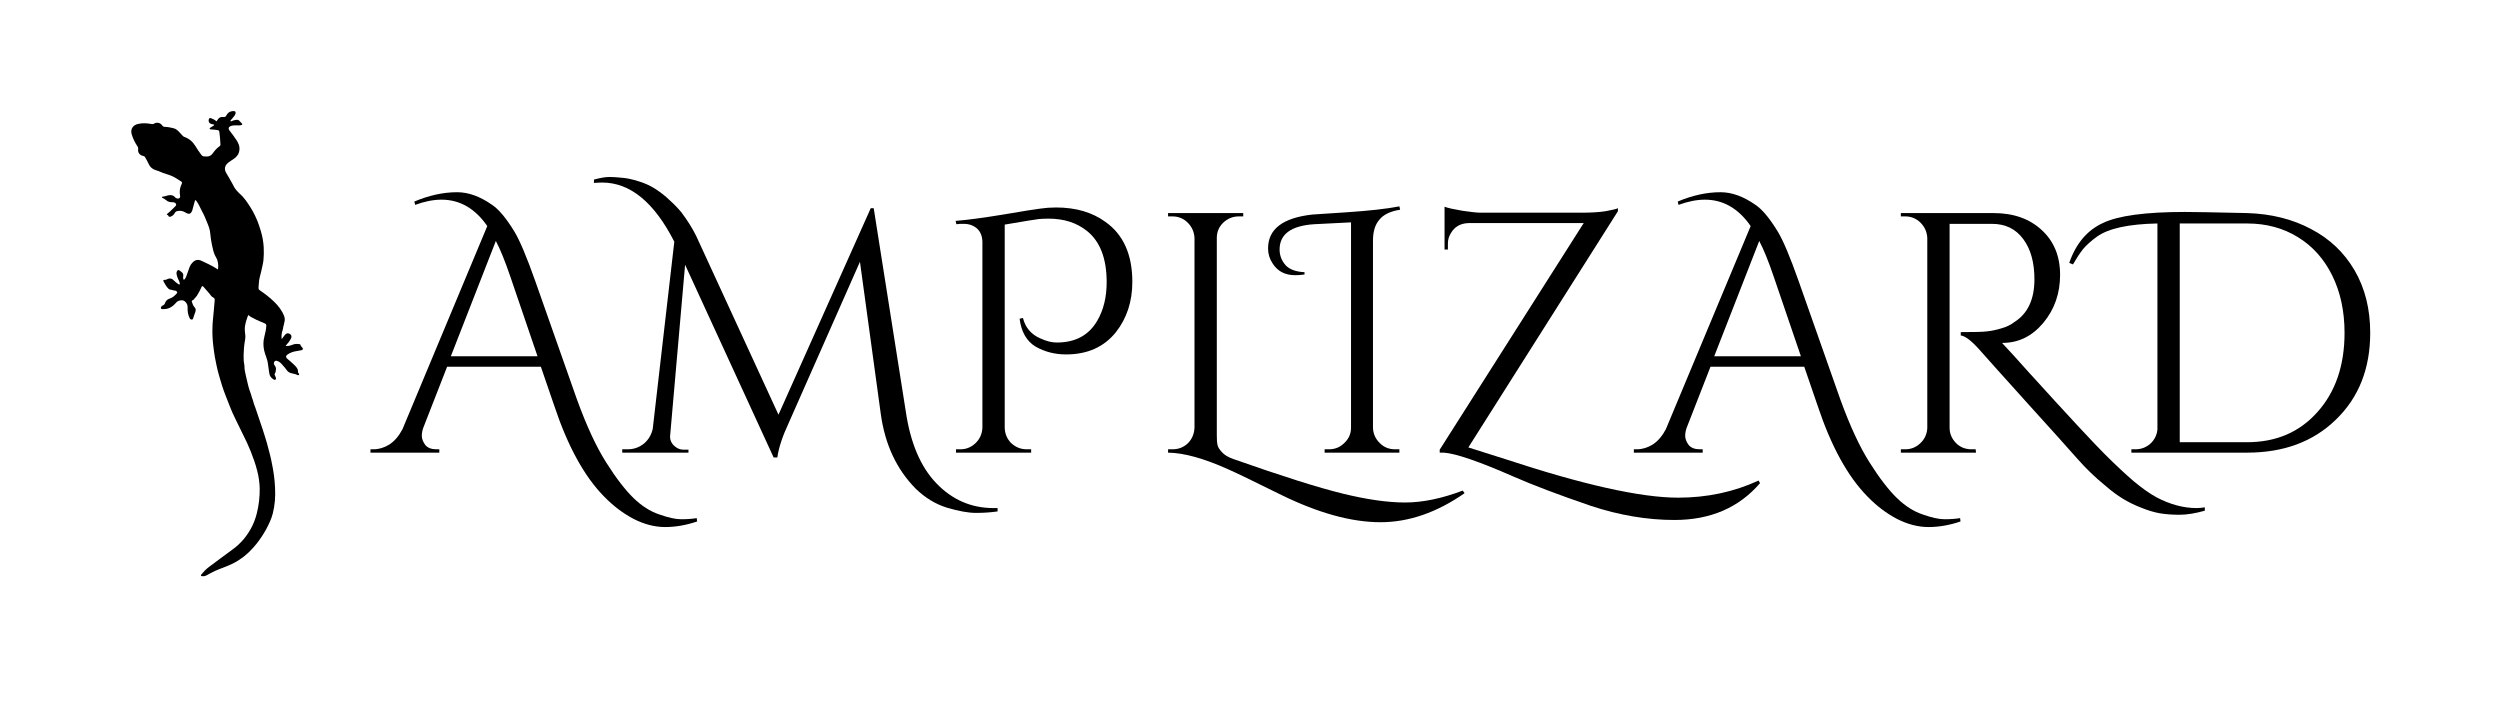 <svg xmlns="http://www.w3.org/2000/svg" xmlns:xlink="http://www.w3.org/1999/xlink" width="140" zoomAndPan="magnify" viewBox="0 0 104.88 30" height="40" preserveAspectRatio="xMidYMid meet" version="1.0"><defs><g/><clipPath id="c00dfc9b7b"><path d="M 5.406 4.633 L 12.664 4.633 L 12.664 24.227 L 5.406 24.227 Z M 5.406 4.633 " clip-rule="nonzero"/></clipPath></defs><g clip-path="url(#c00dfc9b7b)"><path fill="#000000" d="M 8 12.68 C 8.027 12.762 8.051 12.844 8.113 12.906 C 8.188 12.988 8.156 13.074 8.125 13.156 C 8.098 13.223 8.078 13.285 8.059 13.352 C 8.051 13.383 8.039 13.422 7.996 13.422 C 7.953 13.422 7.922 13.402 7.902 13.355 C 7.836 13.215 7.812 13.07 7.82 12.918 C 7.824 12.832 7.797 12.754 7.738 12.691 C 7.66 12.602 7.551 12.59 7.441 12.637 C 7.379 12.66 7.34 12.703 7.301 12.75 C 7.207 12.855 7.098 12.934 6.953 12.969 C 6.887 12.984 6.824 12.98 6.762 12.984 C 6.703 12.988 6.68 12.941 6.707 12.891 C 6.73 12.852 6.77 12.832 6.809 12.812 C 6.836 12.793 6.855 12.773 6.867 12.742 C 6.898 12.645 6.953 12.578 7.059 12.543 C 7.176 12.508 7.27 12.43 7.348 12.34 C 7.367 12.32 7.395 12.297 7.379 12.266 C 7.363 12.234 7.336 12.207 7.297 12.207 C 7.219 12.203 7.152 12.168 7.074 12.16 C 7.051 12.156 7.031 12.141 7.012 12.121 C 6.926 12.043 6.879 11.938 6.82 11.844 C 6.777 11.77 6.801 11.746 6.871 11.754 C 6.898 11.758 6.922 11.746 6.945 11.734 C 7.051 11.676 7.152 11.684 7.234 11.773 C 7.293 11.836 7.363 11.887 7.438 11.938 C 7.449 11.945 7.461 11.953 7.477 11.949 C 7.492 11.941 7.496 11.922 7.492 11.906 C 7.48 11.863 7.473 11.816 7.449 11.773 C 7.398 11.68 7.363 11.582 7.352 11.477 C 7.352 11.449 7.359 11.426 7.367 11.402 C 7.402 11.332 7.441 11.324 7.504 11.375 C 7.516 11.387 7.527 11.398 7.539 11.406 C 7.621 11.457 7.656 11.523 7.633 11.621 C 7.629 11.645 7.633 11.668 7.637 11.695 C 7.637 11.711 7.633 11.738 7.656 11.742 C 7.684 11.75 7.699 11.727 7.711 11.707 C 7.742 11.66 7.766 11.613 7.781 11.559 C 7.82 11.441 7.863 11.324 7.906 11.207 C 7.934 11.137 7.977 11.074 8.031 11.02 C 8.145 10.91 8.258 10.887 8.402 10.953 C 8.605 11.051 8.812 11.141 9.004 11.262 C 9.012 11.266 9.023 11.273 9.031 11.277 C 9.051 11.289 9.062 11.32 9.082 11.309 C 9.109 11.297 9.098 11.266 9.102 11.242 C 9.113 11.125 9.098 11.004 9.055 10.891 C 9.031 10.828 8.988 10.773 8.961 10.711 C 8.902 10.574 8.875 10.434 8.844 10.293 C 8.809 10.129 8.785 9.969 8.77 9.801 C 8.758 9.652 8.707 9.508 8.648 9.367 C 8.578 9.191 8.508 9.02 8.414 8.852 C 8.34 8.715 8.285 8.566 8.188 8.441 C 8.176 8.43 8.172 8.406 8.148 8.41 C 8.125 8.414 8.125 8.434 8.121 8.449 C 8.086 8.574 8.055 8.699 8.02 8.82 C 8.02 8.828 8.016 8.836 8.012 8.848 C 7.953 8.984 7.883 9.023 7.723 8.922 C 7.621 8.859 7.512 8.84 7.395 8.863 C 7.344 8.875 7.305 8.898 7.281 8.945 C 7.242 9.016 7.188 9.07 7.109 9.098 C 7.066 9.113 7.031 9.113 7.012 9.066 C 7.008 9.051 7 9.035 6.98 9.031 C 6.926 9.02 6.949 8.992 6.973 8.973 C 7.047 8.914 7.113 8.852 7.176 8.789 C 7.223 8.746 7.266 8.703 7.309 8.66 C 7.355 8.609 7.348 8.555 7.293 8.52 C 7.254 8.496 7.215 8.488 7.172 8.492 C 7.078 8.496 6.992 8.473 6.922 8.41 C 6.875 8.371 6.824 8.34 6.77 8.312 C 6.754 8.309 6.738 8.305 6.742 8.285 C 6.742 8.27 6.758 8.262 6.773 8.258 C 6.863 8.254 6.949 8.211 7.039 8.199 C 7.133 8.188 7.215 8.199 7.281 8.273 C 7.305 8.305 7.34 8.328 7.379 8.336 C 7.457 8.359 7.52 8.301 7.504 8.227 C 7.48 8.078 7.48 7.934 7.543 7.793 C 7.609 7.652 7.602 7.652 7.469 7.57 C 7.32 7.473 7.168 7.383 6.996 7.332 C 6.859 7.293 6.73 7.246 6.605 7.188 C 6.582 7.176 6.555 7.168 6.523 7.16 C 6.371 7.121 6.258 7.039 6.191 6.898 C 6.141 6.801 6.094 6.699 6.035 6.605 C 6.02 6.574 5.996 6.559 5.961 6.551 C 5.816 6.527 5.723 6.414 5.742 6.273 C 5.75 6.223 5.738 6.18 5.707 6.137 C 5.605 5.984 5.527 5.824 5.473 5.648 C 5.406 5.43 5.516 5.25 5.75 5.203 C 5.938 5.16 6.129 5.176 6.32 5.211 C 6.352 5.215 6.375 5.211 6.406 5.195 C 6.531 5.121 6.672 5.152 6.754 5.27 C 6.781 5.309 6.816 5.328 6.863 5.328 C 6.988 5.332 7.113 5.355 7.234 5.387 C 7.324 5.41 7.395 5.469 7.457 5.535 C 7.508 5.59 7.559 5.645 7.609 5.699 C 7.629 5.719 7.648 5.738 7.68 5.75 C 7.883 5.82 8.031 5.949 8.141 6.125 C 8.219 6.254 8.301 6.379 8.391 6.496 C 8.426 6.543 8.469 6.574 8.531 6.57 C 8.543 6.57 8.551 6.57 8.562 6.57 C 8.703 6.59 8.812 6.539 8.887 6.426 C 8.965 6.312 9.055 6.215 9.168 6.137 C 9.191 6.121 9.199 6.102 9.199 6.074 C 9.188 5.895 9.18 5.715 9.152 5.535 C 9.145 5.496 9.129 5.473 9.086 5.465 C 9 5.453 8.914 5.441 8.828 5.438 C 8.816 5.434 8.809 5.438 8.801 5.434 C 8.777 5.434 8.754 5.434 8.746 5.406 C 8.742 5.383 8.762 5.371 8.781 5.359 C 8.82 5.336 8.859 5.309 8.898 5.285 C 8.914 5.277 8.934 5.266 8.934 5.246 C 8.93 5.227 8.906 5.23 8.887 5.223 C 8.871 5.219 8.852 5.215 8.832 5.211 C 8.73 5.188 8.684 5.109 8.711 5.012 C 8.723 4.965 8.758 4.945 8.801 4.965 C 8.871 4.992 8.941 5.02 9 5.07 C 9.023 5.094 9.043 5.102 9.059 5.062 C 9.062 5.055 9.07 5.047 9.074 5.039 C 9.129 4.949 9.203 4.898 9.312 4.914 C 9.379 4.922 9.422 4.906 9.449 4.844 C 9.465 4.805 9.5 4.773 9.527 4.742 C 9.582 4.684 9.719 4.648 9.797 4.672 C 9.828 4.684 9.836 4.707 9.836 4.734 C 9.832 4.793 9.805 4.844 9.766 4.887 C 9.727 4.941 9.68 4.992 9.637 5.043 C 9.625 5.059 9.609 5.078 9.629 5.094 C 9.641 5.109 9.656 5.09 9.672 5.086 C 9.727 5.062 9.785 5.043 9.848 5.035 C 9.918 5.023 9.973 5.039 10.016 5.098 C 10.043 5.133 10.074 5.16 10.102 5.188 C 10.125 5.215 10.121 5.234 10.086 5.25 C 10.047 5.266 10.008 5.266 9.965 5.266 C 9.879 5.262 9.793 5.262 9.707 5.273 C 9.68 5.277 9.652 5.285 9.629 5.293 C 9.539 5.332 9.52 5.402 9.574 5.477 C 9.676 5.609 9.777 5.738 9.867 5.875 C 9.957 6.012 10.02 6.156 9.992 6.32 C 9.973 6.473 9.883 6.59 9.754 6.676 C 9.676 6.73 9.59 6.777 9.516 6.84 C 9.379 6.957 9.348 7.102 9.438 7.258 C 9.52 7.406 9.613 7.547 9.691 7.699 C 9.746 7.809 9.801 7.918 9.887 8.012 C 9.922 8.051 9.957 8.09 9.996 8.125 C 10.195 8.293 10.332 8.508 10.469 8.723 C 10.586 8.91 10.68 9.105 10.762 9.309 C 10.812 9.438 10.855 9.57 10.895 9.703 C 10.961 9.926 11.004 10.156 11.016 10.391 C 11.027 10.578 11.02 10.758 11.004 10.941 C 10.984 11.098 10.941 11.25 10.91 11.402 C 10.871 11.57 10.816 11.73 10.812 11.906 C 10.809 11.977 10.793 12.047 10.801 12.117 C 10.805 12.156 10.824 12.176 10.855 12.195 C 11.066 12.336 11.266 12.492 11.445 12.664 C 11.633 12.844 11.789 13.047 11.879 13.289 C 11.91 13.379 11.906 13.48 11.875 13.57 C 11.859 13.613 11.867 13.664 11.84 13.707 C 11.84 13.703 11.844 13.699 11.844 13.695 C 11.844 13.699 11.84 13.703 11.84 13.707 C 11.836 13.793 11.805 13.879 11.781 13.965 C 11.762 14.051 11.758 14.141 11.773 14.246 C 11.812 14.188 11.848 14.141 11.879 14.098 C 11.898 14.074 11.918 14.055 11.938 14.035 C 11.996 13.984 12.059 13.984 12.133 14.039 C 12.18 14.074 12.195 14.141 12.168 14.203 C 12.117 14.312 12.043 14.406 11.961 14.496 C 11.953 14.504 11.938 14.512 11.945 14.527 C 11.953 14.539 11.969 14.531 11.98 14.531 C 12.094 14.539 12.191 14.488 12.293 14.457 C 12.367 14.438 12.445 14.445 12.52 14.453 C 12.543 14.457 12.555 14.469 12.562 14.488 C 12.574 14.531 12.598 14.566 12.633 14.594 C 12.656 14.613 12.668 14.641 12.656 14.668 C 12.648 14.695 12.621 14.703 12.594 14.711 C 12.461 14.742 12.328 14.746 12.203 14.793 C 12.133 14.82 12.062 14.852 12.004 14.898 C 11.938 14.953 11.938 15.004 12 15.062 C 12.094 15.145 12.191 15.219 12.277 15.305 C 12.363 15.391 12.461 15.477 12.457 15.613 C 12.453 15.645 12.469 15.668 12.492 15.688 C 12.508 15.703 12.512 15.723 12.496 15.742 C 12.484 15.754 12.469 15.766 12.449 15.758 C 12.355 15.707 12.25 15.695 12.148 15.668 C 12.059 15.641 12 15.578 11.953 15.504 C 11.926 15.465 11.891 15.426 11.859 15.391 C 11.809 15.332 11.758 15.266 11.695 15.219 C 11.652 15.184 11.605 15.164 11.555 15.152 C 11.52 15.148 11.48 15.16 11.461 15.195 C 11.438 15.242 11.434 15.289 11.465 15.332 C 11.512 15.395 11.547 15.457 11.527 15.535 C 11.516 15.59 11.523 15.648 11.48 15.695 C 11.457 15.723 11.484 15.758 11.496 15.785 C 11.508 15.812 11.516 15.84 11.527 15.867 C 11.539 15.895 11.535 15.922 11.512 15.941 C 11.488 15.961 11.465 15.957 11.438 15.941 C 11.324 15.875 11.258 15.785 11.246 15.652 C 11.234 15.531 11.207 15.414 11.195 15.293 C 11.176 15.094 11.078 14.914 11.035 14.723 C 10.992 14.523 10.992 14.332 11.043 14.141 C 11.082 13.988 11.117 13.836 11.125 13.68 C 11.129 13.633 11.105 13.602 11.066 13.586 C 10.992 13.551 10.918 13.523 10.848 13.492 C 10.758 13.453 10.668 13.418 10.586 13.367 C 10.523 13.328 10.449 13.309 10.398 13.25 C 10.383 13.234 10.359 13.234 10.352 13.262 C 10.297 13.41 10.25 13.559 10.227 13.715 C 10.207 13.852 10.238 13.984 10.246 14.117 C 10.246 14.18 10.238 14.25 10.227 14.312 C 10.191 14.508 10.176 14.707 10.172 14.902 C 10.168 15.043 10.172 15.188 10.203 15.328 C 10.207 15.348 10.207 15.363 10.207 15.383 C 10.203 15.527 10.246 15.668 10.273 15.809 C 10.297 15.926 10.324 16.043 10.355 16.156 C 10.375 16.25 10.406 16.344 10.438 16.438 C 10.465 16.512 10.496 16.59 10.512 16.668 C 10.531 16.742 10.57 16.812 10.582 16.887 C 10.602 16.973 10.641 17.051 10.668 17.133 C 10.711 17.258 10.75 17.383 10.793 17.504 C 10.855 17.676 10.914 17.848 10.969 18.023 C 11.027 18.211 11.09 18.398 11.145 18.59 C 11.191 18.758 11.238 18.93 11.281 19.102 C 11.312 19.219 11.336 19.34 11.359 19.461 C 11.43 19.797 11.477 20.137 11.492 20.48 C 11.512 20.852 11.488 21.215 11.395 21.574 C 11.336 21.805 11.23 22.016 11.121 22.227 C 11 22.445 10.863 22.652 10.707 22.848 C 10.5 23.105 10.266 23.336 9.984 23.516 C 9.777 23.656 9.543 23.754 9.305 23.844 C 9.074 23.93 8.848 24.027 8.633 24.156 C 8.574 24.191 8.504 24.211 8.434 24.199 C 8.371 24.195 8.363 24.168 8.398 24.125 C 8.496 24.008 8.602 23.895 8.727 23.805 C 9.051 23.566 9.367 23.324 9.691 23.09 C 10.059 22.828 10.336 22.492 10.535 22.09 C 10.695 21.762 10.777 21.406 10.82 21.047 C 10.84 20.863 10.852 20.688 10.848 20.504 C 10.84 20.258 10.805 20.012 10.742 19.77 C 10.672 19.492 10.578 19.227 10.473 18.965 C 10.371 18.711 10.258 18.465 10.133 18.223 C 10.023 18 9.914 17.781 9.809 17.559 C 9.73 17.391 9.648 17.223 9.586 17.051 C 9.48 16.766 9.355 16.484 9.266 16.195 C 9.223 16.043 9.172 15.898 9.133 15.746 C 9.094 15.609 9.059 15.473 9.031 15.332 C 9.008 15.223 8.984 15.109 8.965 15 C 8.934 14.832 8.918 14.668 8.895 14.5 C 8.867 14.254 8.855 14.008 8.863 13.762 C 8.867 13.527 8.898 13.297 8.918 13.066 C 8.934 12.91 8.945 12.758 8.957 12.605 C 8.965 12.535 8.934 12.516 8.883 12.488 C 8.816 12.453 8.777 12.383 8.73 12.324 C 8.648 12.227 8.562 12.129 8.477 12.035 C 8.445 12.004 8.426 12.012 8.406 12.051 C 8.352 12.176 8.289 12.297 8.215 12.414 C 8.191 12.449 8.16 12.484 8.129 12.516 C 8.094 12.555 8.07 12.605 8.012 12.621 C 7.992 12.629 7.992 12.656 8 12.68 Z M 8 12.68 " fill-opacity="1" fill-rule="nonzero"/></g><path fill="#000000" d="M 11.844 13.695 C 11.844 13.699 11.84 13.703 11.84 13.707 C 11.84 13.703 11.844 13.699 11.844 13.695 Z M 11.844 13.695 " fill-opacity="1" fill-rule="nonzero"/><g fill="#000000" fill-opacity="1"><g transform="translate(15.625, 19.011)"><g><path d="M 1.719 -10.547 C 2.332 -10.805 2.93 -10.938 3.516 -10.938 C 3.992 -10.938 4.484 -10.758 4.984 -10.406 C 5.266 -10.219 5.578 -9.844 5.922 -9.281 C 6.148 -8.906 6.441 -8.211 6.797 -7.203 L 8.547 -2.234 C 8.953 -1.117 9.363 -0.234 9.781 0.422 C 10.195 1.078 10.578 1.57 10.922 1.906 C 11.266 2.238 11.625 2.469 12 2.594 C 12.375 2.727 12.68 2.797 12.922 2.797 C 13.172 2.797 13.391 2.781 13.578 2.75 L 13.594 2.891 C 13.133 3.047 12.688 3.125 12.25 3.125 C 11.812 3.125 11.367 3.008 10.922 2.781 C 10.484 2.551 10.07 2.238 9.688 1.844 C 8.863 1.008 8.164 -0.258 7.594 -1.969 L 7.031 -3.609 L 3.094 -3.609 L 2.094 -1.047 C 2.051 -0.93 2.031 -0.816 2.031 -0.703 C 2.031 -0.586 2.078 -0.461 2.172 -0.328 C 2.273 -0.203 2.43 -0.141 2.641 -0.141 L 2.766 -0.141 L 2.766 0 L -0.125 0 L -0.125 -0.141 L 0 -0.141 C 0.227 -0.141 0.453 -0.207 0.672 -0.344 C 0.891 -0.488 1.07 -0.703 1.219 -0.984 L 4.781 -9.516 C 4.27 -10.254 3.629 -10.625 2.859 -10.625 C 2.516 -10.625 2.145 -10.551 1.75 -10.406 Z M 3.25 -4.047 L 6.891 -4.047 L 5.75 -7.391 C 5.531 -8.035 5.328 -8.535 5.141 -8.891 Z M 3.25 -4.047 "/></g></g></g><g fill="#000000" fill-opacity="1"><g transform="translate(25.855, 19.011)"><g><path d="M 15.812 2.328 C 15.875 2.328 15.93 2.328 15.984 2.328 L 15.984 2.469 C 15.711 2.508 15.41 2.531 15.078 2.531 C 14.754 2.531 14.348 2.457 13.859 2.312 C 13.379 2.164 12.941 1.898 12.547 1.516 C 11.742 0.703 11.254 -0.344 11.078 -1.625 L 10.203 -8.016 L 7.219 -1.266 C 6.945 -0.68 6.785 -0.191 6.734 0.203 L 6.578 0.203 L 2.859 -7.891 L 2.234 -0.75 C 2.211 -0.582 2.258 -0.438 2.375 -0.312 C 2.5 -0.188 2.633 -0.125 2.781 -0.125 L 3 -0.125 L 3 0 L 0.219 0 L 0.219 -0.141 L 0.453 -0.141 C 0.703 -0.141 0.926 -0.219 1.125 -0.375 C 1.32 -0.539 1.445 -0.75 1.5 -1 L 2.406 -8.859 C 1.562 -10.516 0.551 -11.344 -0.625 -11.344 C -0.738 -11.344 -0.852 -11.336 -0.969 -11.328 L -0.969 -11.469 C -0.707 -11.539 -0.492 -11.578 -0.328 -11.578 C -0.172 -11.578 0 -11.566 0.188 -11.547 C 0.383 -11.535 0.613 -11.488 0.875 -11.406 C 1.133 -11.332 1.379 -11.223 1.609 -11.078 C 1.836 -10.93 2.035 -10.773 2.203 -10.609 C 2.379 -10.453 2.547 -10.281 2.703 -10.094 C 2.961 -9.75 3.172 -9.414 3.328 -9.094 L 6.781 -1.594 L 10.656 -10.266 L 10.781 -10.266 L 12.125 -1.75 C 12.32 -0.406 12.754 0.609 13.422 1.297 C 14.086 1.984 14.883 2.328 15.812 2.328 Z M 15.812 2.328 "/></g></g></g><g fill="#000000" fill-opacity="1"><g transform="translate(39.232, 19.011)"><g><path d="M 5.062 -10.297 C 5.895 -10.297 6.586 -10.094 7.141 -9.688 C 7.891 -9.156 8.266 -8.316 8.266 -7.172 C 8.266 -6.348 8.035 -5.645 7.578 -5.062 C 7.078 -4.438 6.379 -4.125 5.484 -4.125 C 5.016 -4.125 4.586 -4.234 4.203 -4.453 C 3.828 -4.68 3.602 -5.07 3.531 -5.625 L 3.672 -5.656 C 3.773 -5.25 4.02 -4.961 4.406 -4.797 C 4.656 -4.68 4.883 -4.625 5.094 -4.625 C 5.875 -4.625 6.441 -4.93 6.797 -5.547 C 7.055 -5.992 7.188 -6.531 7.188 -7.156 C 7.188 -8.156 6.91 -8.875 6.359 -9.312 C 5.93 -9.656 5.395 -9.828 4.75 -9.828 C 4.594 -9.828 4.457 -9.82 4.344 -9.812 C 4.238 -9.801 3.758 -9.723 2.906 -9.578 L 2.906 -1.047 C 2.914 -0.785 3.008 -0.566 3.188 -0.391 C 3.375 -0.223 3.586 -0.141 3.828 -0.141 L 4.016 -0.141 L 4.016 0 L 0.859 0 L 0.859 -0.141 L 1.047 -0.141 C 1.285 -0.141 1.492 -0.223 1.672 -0.391 C 1.859 -0.566 1.957 -0.785 1.969 -1.047 L 1.969 -8.828 C 1.969 -9.078 1.895 -9.27 1.75 -9.406 C 1.602 -9.539 1.414 -9.609 1.188 -9.609 C 1.145 -9.609 1.098 -9.609 1.047 -9.609 L 0.875 -9.594 L 0.844 -9.734 C 1.344 -9.773 2.008 -9.863 2.844 -10 C 3.688 -10.145 4.207 -10.227 4.406 -10.25 C 4.613 -10.281 4.832 -10.297 5.062 -10.297 Z M 5.062 -10.297 "/></g></g></g><g fill="#000000" fill-opacity="1"><g transform="translate(48.14, 19.011)"><g><path d="M 3.594 0.266 C 5.633 0.984 7.164 1.469 8.188 1.719 C 9.207 1.969 10.082 2.094 10.812 2.094 C 11.551 2.094 12.359 1.926 13.234 1.594 L 13.312 1.703 C 12.145 2.516 10.969 2.922 9.781 2.922 C 8.562 2.922 7.176 2.539 5.625 1.781 C 4.426 1.188 3.68 0.828 3.391 0.703 C 2.367 0.242 1.523 0.008 0.859 0 L 0.859 -0.141 L 1.047 -0.141 C 1.297 -0.141 1.508 -0.223 1.688 -0.391 C 1.863 -0.566 1.957 -0.785 1.969 -1.047 L 1.969 -9.016 C 1.957 -9.266 1.863 -9.477 1.688 -9.656 C 1.508 -9.832 1.297 -9.922 1.047 -9.922 L 0.859 -9.922 L 0.859 -10.062 L 4.016 -10.062 L 4.016 -9.922 L 3.828 -9.922 C 3.578 -9.922 3.359 -9.832 3.172 -9.656 C 2.992 -9.477 2.906 -9.266 2.906 -9.016 L 2.906 -0.719 C 2.906 -0.539 2.914 -0.406 2.938 -0.312 C 2.957 -0.227 3.02 -0.129 3.125 -0.016 C 3.227 0.098 3.383 0.191 3.594 0.266 Z M 3.594 0.266 "/></g></g></g><g fill="#000000" fill-opacity="1"><g transform="translate(53.902, 19.011)"><g><path d="M 4.625 -0.141 L 4.812 -0.141 L 4.812 0 L 1.672 0 L 1.672 -0.141 L 1.859 -0.141 C 2.109 -0.141 2.32 -0.227 2.5 -0.406 C 2.688 -0.582 2.781 -0.797 2.781 -1.047 L 2.781 -9.672 L 1.234 -9.594 C 0.266 -9.531 -0.219 -9.176 -0.219 -8.531 C -0.219 -8.281 -0.133 -8.062 0.031 -7.875 C 0.195 -7.695 0.461 -7.598 0.828 -7.578 L 0.828 -7.484 C 0.703 -7.461 0.57 -7.453 0.438 -7.453 C 0.008 -7.453 -0.305 -7.617 -0.516 -7.953 C -0.641 -8.141 -0.703 -8.348 -0.703 -8.578 C -0.703 -9.391 -0.082 -9.863 1.156 -10 C 1.164 -10 1.641 -10.031 2.578 -10.094 C 3.523 -10.156 4.27 -10.238 4.812 -10.344 L 4.844 -10.203 C 4.438 -10.141 4.145 -10 3.969 -9.781 C 3.789 -9.57 3.703 -9.281 3.703 -8.906 L 3.703 -1.047 C 3.711 -0.797 3.805 -0.582 3.984 -0.406 C 4.16 -0.227 4.375 -0.141 4.625 -0.141 Z M 4.625 -0.141 "/></g></g></g><g fill="#000000" fill-opacity="1"><g transform="translate(59.549, 19.011)"><g><path d="M 14.312 1.281 C 13.426 2.312 12.227 2.828 10.719 2.828 C 9.57 2.828 8.398 2.629 7.203 2.234 C 5.836 1.766 4.766 1.359 3.984 1.016 C 2.504 0.367 1.52 0.031 1.031 0 L 0.859 0 L 0.859 -0.125 L 6.906 -9.641 L 2.062 -9.641 C 1.727 -9.629 1.484 -9.488 1.328 -9.219 C 1.242 -9.082 1.203 -8.938 1.203 -8.781 L 1.203 -8.531 L 1.062 -8.531 L 1.062 -10.328 C 1.207 -10.273 1.461 -10.219 1.828 -10.156 C 2.191 -10.102 2.441 -10.078 2.578 -10.078 C 2.711 -10.078 2.785 -10.078 2.797 -10.078 L 6.812 -10.078 C 7.219 -10.078 7.555 -10.098 7.828 -10.141 C 8.109 -10.191 8.281 -10.234 8.344 -10.266 L 8.344 -10.141 L 2.062 -0.219 C 2.145 -0.195 2.656 -0.035 3.594 0.266 C 6.875 1.348 9.301 1.891 10.875 1.891 C 12.094 1.891 13.219 1.648 14.25 1.172 Z M 14.312 1.281 "/></g></g></g><g fill="#000000" fill-opacity="1"><g transform="translate(68.687, 19.011)"><g><path d="M 1.719 -10.547 C 2.332 -10.805 2.93 -10.938 3.516 -10.938 C 3.992 -10.938 4.484 -10.758 4.984 -10.406 C 5.266 -10.219 5.578 -9.844 5.922 -9.281 C 6.148 -8.906 6.441 -8.211 6.797 -7.203 L 8.547 -2.234 C 8.953 -1.117 9.363 -0.234 9.781 0.422 C 10.195 1.078 10.578 1.57 10.922 1.906 C 11.266 2.238 11.625 2.469 12 2.594 C 12.375 2.727 12.68 2.797 12.922 2.797 C 13.172 2.797 13.391 2.781 13.578 2.75 L 13.594 2.891 C 13.133 3.047 12.688 3.125 12.25 3.125 C 11.812 3.125 11.367 3.008 10.922 2.781 C 10.484 2.551 10.07 2.238 9.688 1.844 C 8.863 1.008 8.164 -0.258 7.594 -1.969 L 7.031 -3.609 L 3.094 -3.609 L 2.094 -1.047 C 2.051 -0.93 2.031 -0.816 2.031 -0.703 C 2.031 -0.586 2.078 -0.461 2.172 -0.328 C 2.273 -0.203 2.43 -0.141 2.641 -0.141 L 2.766 -0.141 L 2.766 0 L -0.125 0 L -0.125 -0.141 L 0 -0.141 C 0.227 -0.141 0.453 -0.207 0.672 -0.344 C 0.891 -0.488 1.07 -0.703 1.219 -0.984 L 4.781 -9.516 C 4.27 -10.254 3.629 -10.625 2.859 -10.625 C 2.516 -10.625 2.145 -10.551 1.75 -10.406 Z M 3.25 -4.047 L 6.891 -4.047 L 5.75 -7.391 C 5.531 -8.035 5.328 -8.535 5.141 -8.891 Z M 3.25 -4.047 "/></g></g></g><g fill="#000000" fill-opacity="1"><g transform="translate(78.917, 19.011)"><g><path d="M 13.625 2.438 C 13.227 2.551 12.875 2.609 12.562 2.609 C 12.25 2.609 11.973 2.586 11.734 2.547 C 11.492 2.504 11.234 2.426 10.953 2.312 C 10.68 2.207 10.426 2.082 10.188 1.938 C 9.945 1.789 9.707 1.613 9.469 1.406 C 9.031 1.051 8.629 0.664 8.266 0.25 C 7.91 -0.156 7.219 -0.926 6.188 -2.062 C 5.164 -3.195 4.488 -3.953 4.156 -4.328 C 3.82 -4.703 3.562 -4.898 3.375 -4.922 L 3.375 -5.062 C 3.938 -5.062 4.305 -5.07 4.484 -5.094 C 4.672 -5.113 4.867 -5.156 5.078 -5.219 C 5.297 -5.281 5.477 -5.367 5.625 -5.484 C 6.188 -5.836 6.469 -6.438 6.469 -7.281 C 6.469 -7.988 6.312 -8.551 6 -8.969 C 5.688 -9.395 5.25 -9.609 4.688 -9.609 L 2.906 -9.609 L 2.906 -1.047 C 2.906 -0.805 2.992 -0.594 3.172 -0.406 C 3.348 -0.227 3.566 -0.141 3.828 -0.141 L 4 -0.141 L 4.016 0 L 0.859 0 L 0.859 -0.141 L 1.047 -0.141 C 1.285 -0.141 1.492 -0.223 1.672 -0.391 C 1.859 -0.566 1.957 -0.781 1.969 -1.031 L 1.969 -9.016 C 1.957 -9.266 1.863 -9.477 1.688 -9.656 C 1.508 -9.832 1.297 -9.922 1.047 -9.922 L 0.859 -9.922 L 0.859 -10.062 L 4.75 -10.062 C 5.594 -10.062 6.27 -9.82 6.781 -9.344 C 7.289 -8.875 7.547 -8.25 7.547 -7.469 C 7.547 -6.688 7.312 -6.016 6.844 -5.453 C 6.375 -4.891 5.801 -4.609 5.125 -4.609 C 5.125 -4.609 5.117 -4.609 5.109 -4.609 C 5.43 -4.266 5.797 -3.863 6.203 -3.406 C 7.867 -1.57 8.938 -0.422 9.406 0.047 C 9.875 0.516 10.285 0.898 10.641 1.203 C 11.004 1.504 11.32 1.727 11.594 1.875 C 12.164 2.176 12.727 2.328 13.281 2.328 C 13.395 2.328 13.508 2.316 13.625 2.297 Z M 13.625 2.438 "/></g></g></g><g fill="#000000" fill-opacity="1"><g transform="translate(88.286, 19.011)"><g><path d="M -1.438 -7.969 C -1.156 -8.781 -0.688 -9.336 -0.031 -9.641 C 0.613 -9.953 1.766 -10.109 3.422 -10.109 C 3.766 -10.109 4.633 -10.094 6.031 -10.062 C 7.051 -10.031 7.945 -9.805 8.719 -9.391 C 9.5 -8.984 10.109 -8.406 10.547 -7.656 C 10.984 -6.906 11.203 -6.031 11.203 -5.031 C 11.203 -3.531 10.723 -2.316 9.766 -1.391 C 8.816 -0.461 7.57 0 6.031 0 L 1.172 0 L 1.172 -0.141 L 1.344 -0.141 C 1.582 -0.141 1.789 -0.219 1.969 -0.375 C 2.145 -0.539 2.242 -0.738 2.266 -0.969 L 2.266 -9.625 C 1.066 -9.602 0.223 -9.422 -0.266 -9.078 C -0.523 -8.891 -0.723 -8.711 -0.859 -8.547 C -0.992 -8.379 -1.133 -8.164 -1.281 -7.906 Z M 3.203 -9.625 L 3.203 -0.438 L 6.031 -0.438 C 7.25 -0.438 8.234 -0.859 8.984 -1.703 C 9.742 -2.547 10.125 -3.656 10.125 -5.031 C 10.125 -5.938 9.953 -6.738 9.609 -7.438 C 9.266 -8.133 8.785 -8.672 8.172 -9.047 C 7.555 -9.43 6.844 -9.625 6.031 -9.625 Z M 3.203 -9.625 "/></g></g></g></svg>